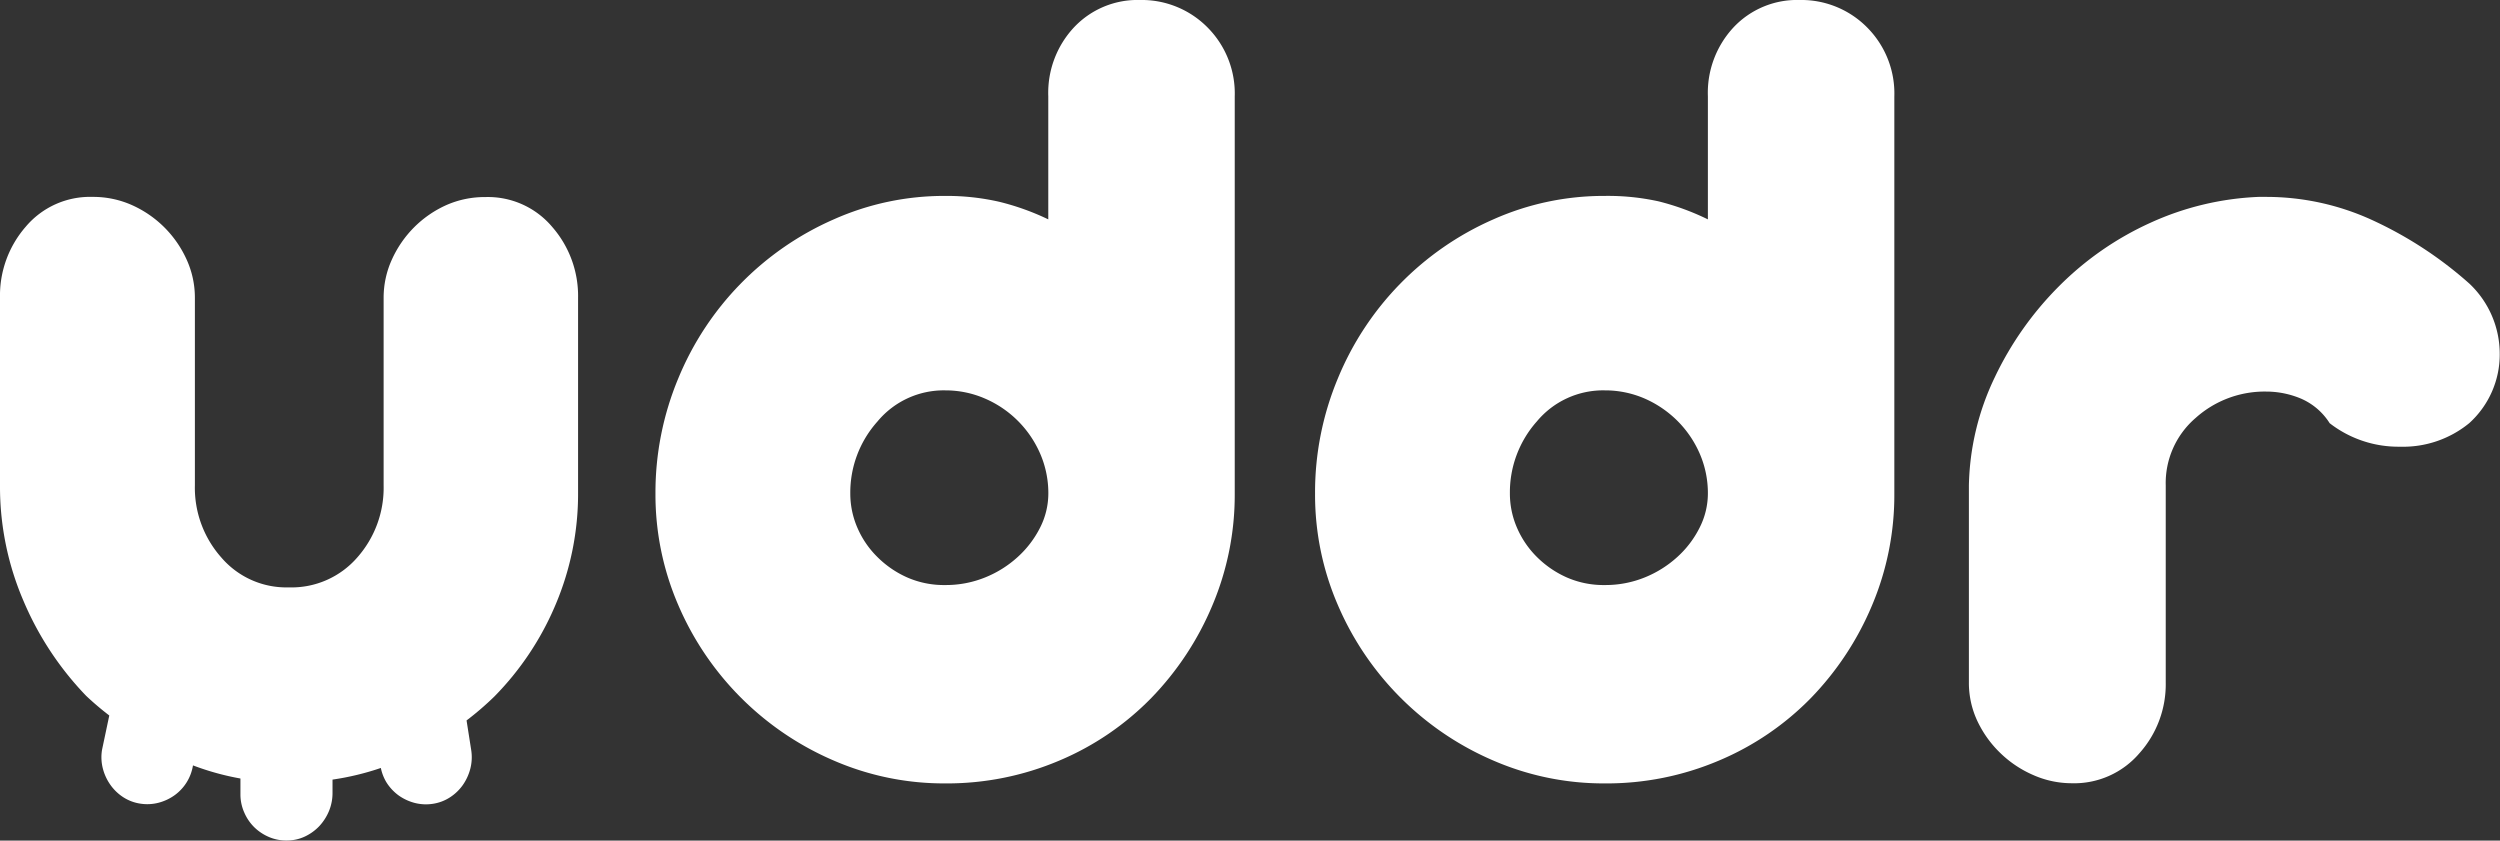 <svg xmlns="http://www.w3.org/2000/svg" viewBox="0 0 459.37 154.46"><rect x="0" y="0" width="459.37" height="154.46" fill="#333333" stroke="none"/><defs><style>.cls-1{fill:#fff;}</style></defs><g id="Layer_2" data-name="Layer 2"><g id="Layer_1-2" data-name="Layer 1"><path class="cls-1" d="M330.63,0a16,16,0,0,0-12.07,5,17.64,17.64,0,0,0-4.74,12.71v22.6A45.91,45.91,0,0,0,304.77,37,43.18,43.18,0,0,0,294.86,36a49.84,49.84,0,0,0-20.46,4.31,54.57,54.57,0,0,0-28.56,29.2,54.32,54.32,0,0,0-4.2,21.22,51,51,0,0,0,4.2,20.47,54.41,54.41,0,0,0,28.56,28.55,50.9,50.9,0,0,0,20.46,4.2,52.72,52.72,0,0,0,21-4.2,51.64,51.64,0,0,0,16.93-11.53,55,55,0,0,0,11.2-17,52.1,52.1,0,0,0,4.09-20.47v-73a17.2,17.2,0,0,0-5-12.71A17,17,0,0,0,330.63,0ZM312.31,96.94a18.29,18.29,0,0,1-4.09,5.39,20,20,0,0,1-6,3.77,19.2,19.2,0,0,1-7.33,1.4,16.8,16.8,0,0,1-7-1.4,18.25,18.25,0,0,1-5.5-3.77,17.06,17.06,0,0,1-3.66-5.39,15.76,15.76,0,0,1-1.29-6.25,19.61,19.61,0,0,1,4.95-13.25,15.84,15.84,0,0,1,12.5-5.71,18.22,18.22,0,0,1,7.33,1.51,19.79,19.79,0,0,1,6,4.09,19.44,19.44,0,0,1,4.09,6,18.22,18.22,0,0,1,1.51,7.33A13.9,13.9,0,0,1,312.31,96.94Z"/><path class="cls-1" d="M18.75,137.77a8.34,8.34,0,0,0,.15,3.45,9.11,9.11,0,0,0,1.39,3,8.58,8.58,0,0,0,2.35,2.26,7.9,7.9,0,0,0,3.1,1.18,8.24,8.24,0,0,0,3.4-.16,8.87,8.87,0,0,0,3-1.42,8.4,8.4,0,0,0,3.32-5.44,48.78,48.78,0,0,0,8.72,2.41l0,2.79v.2a8.14,8.14,0,0,0,.7,3.25A8.52,8.52,0,0,0,46.72,152a8.79,8.79,0,0,0,2.73,1.81,8.08,8.08,0,0,0,3.34.63,7.75,7.75,0,0,0,3.23-.73,8.84,8.84,0,0,0,2.65-1.91A9.3,9.3,0,0,0,60.46,149a8.64,8.64,0,0,0,.64-3.4l0-2.35a49.14,49.14,0,0,0,8.88-2.14,8.36,8.36,0,0,0,1,2.6,8.71,8.71,0,0,0,2.2,2.4,9,9,0,0,0,3,1.42,8.25,8.25,0,0,0,3.4.16,7.9,7.9,0,0,0,3.1-1.18,8.61,8.61,0,0,0,2.36-2.26,9.3,9.3,0,0,0,1.38-3,8.52,8.52,0,0,0,.16-3.45l-.85-5.42A54.73,54.73,0,0,0,90.82,128a53.73,53.73,0,0,0,11.31-17,52.12,52.12,0,0,0,4.09-20.48V54.71a19.26,19.26,0,0,0-4.74-13,15.44,15.44,0,0,0-12.28-5.5A17.46,17.46,0,0,0,82,37.69a19.85,19.85,0,0,0-5.92,4.09A20.11,20.11,0,0,0,72,47.71a16.89,16.89,0,0,0-1.51,7V89.19a19.31,19.31,0,0,1-4.84,13.24,16,16,0,0,1-12.6,5.5,15.73,15.73,0,0,1-12.39-5.5,19.27,19.27,0,0,1-4.85-13.24V54.71a16.89,16.89,0,0,0-1.51-7,19.94,19.94,0,0,0-10-10A17.45,17.45,0,0,0,17,36.18a15.45,15.45,0,0,0-12.29,5.5A19.26,19.26,0,0,0,0,54.71V89.19A53.1,53.1,0,0,0,4.31,110.4a57.3,57.3,0,0,0,11.52,17.46,54,54,0,0,0,4.25,3.61"/><path class="cls-1" d="M209.43,0a16,16,0,0,0-12.06,5,17.61,17.61,0,0,0-4.75,12.71v22.6a46.05,46.05,0,0,0-9-3.23A43.27,43.27,0,0,0,173.66,36a49.84,49.84,0,0,0-20.46,4.31,54.57,54.57,0,0,0-28.56,29.2,54.5,54.5,0,0,0-4.2,21.22,51.15,51.15,0,0,0,4.2,20.47,54.41,54.41,0,0,0,28.56,28.55,50.9,50.9,0,0,0,20.46,4.2,52.77,52.77,0,0,0,21-4.2,51.6,51.6,0,0,0,16.92-11.53,54.85,54.85,0,0,0,11.2-17,52.11,52.11,0,0,0,4.1-20.47v-73a17.2,17.2,0,0,0-5-12.71A17,17,0,0,0,209.43,0ZM191.12,96.94a18.5,18.5,0,0,1-4.1,5.39,19.91,19.91,0,0,1-6,3.77,19.17,19.17,0,0,1-7.33,1.4,16.8,16.8,0,0,1-7-1.4,18.21,18.21,0,0,1-5.49-3.77,16.92,16.92,0,0,1-3.67-5.39,15.76,15.76,0,0,1-1.29-6.25,19.58,19.58,0,0,1,5-13.25,15.82,15.82,0,0,1,12.49-5.71A18.18,18.18,0,0,1,181,73.24a19.42,19.42,0,0,1,10.13,10.12,18.21,18.21,0,0,1,1.5,7.33A13.89,13.89,0,0,1,191.12,96.94Z"/><path class="cls-1" d="M453.76,52.13a72,72,0,0,0-18-11.75,46.67,46.67,0,0,0-19.28-4.2H415a53,53,0,0,0-19.83,4.74,56.79,56.79,0,0,0-16.8,11.64,60.19,60.19,0,0,0-11.85,16.8,47.9,47.9,0,0,0-4.74,19.83v36.19a16.49,16.49,0,0,0,1.61,7.22,20,20,0,0,0,4.21,5.81,20.18,20.18,0,0,0,6,4,17.51,17.51,0,0,0,7.11,1.51,15.76,15.76,0,0,0,12.39-5.5,19,19,0,0,0,4.85-13V89.19a15.76,15.76,0,0,1,5.49-12.39,19,19,0,0,1,13-4.85,16.49,16.49,0,0,1,6.35,1.29,11.73,11.73,0,0,1,5.28,4.52,20.59,20.59,0,0,0,12.93,4.32,19.16,19.16,0,0,0,12.71-4.32,17,17,0,0,0,5.61-12.71A17.73,17.73,0,0,0,453.76,52.13Z"/></g></g></svg>
